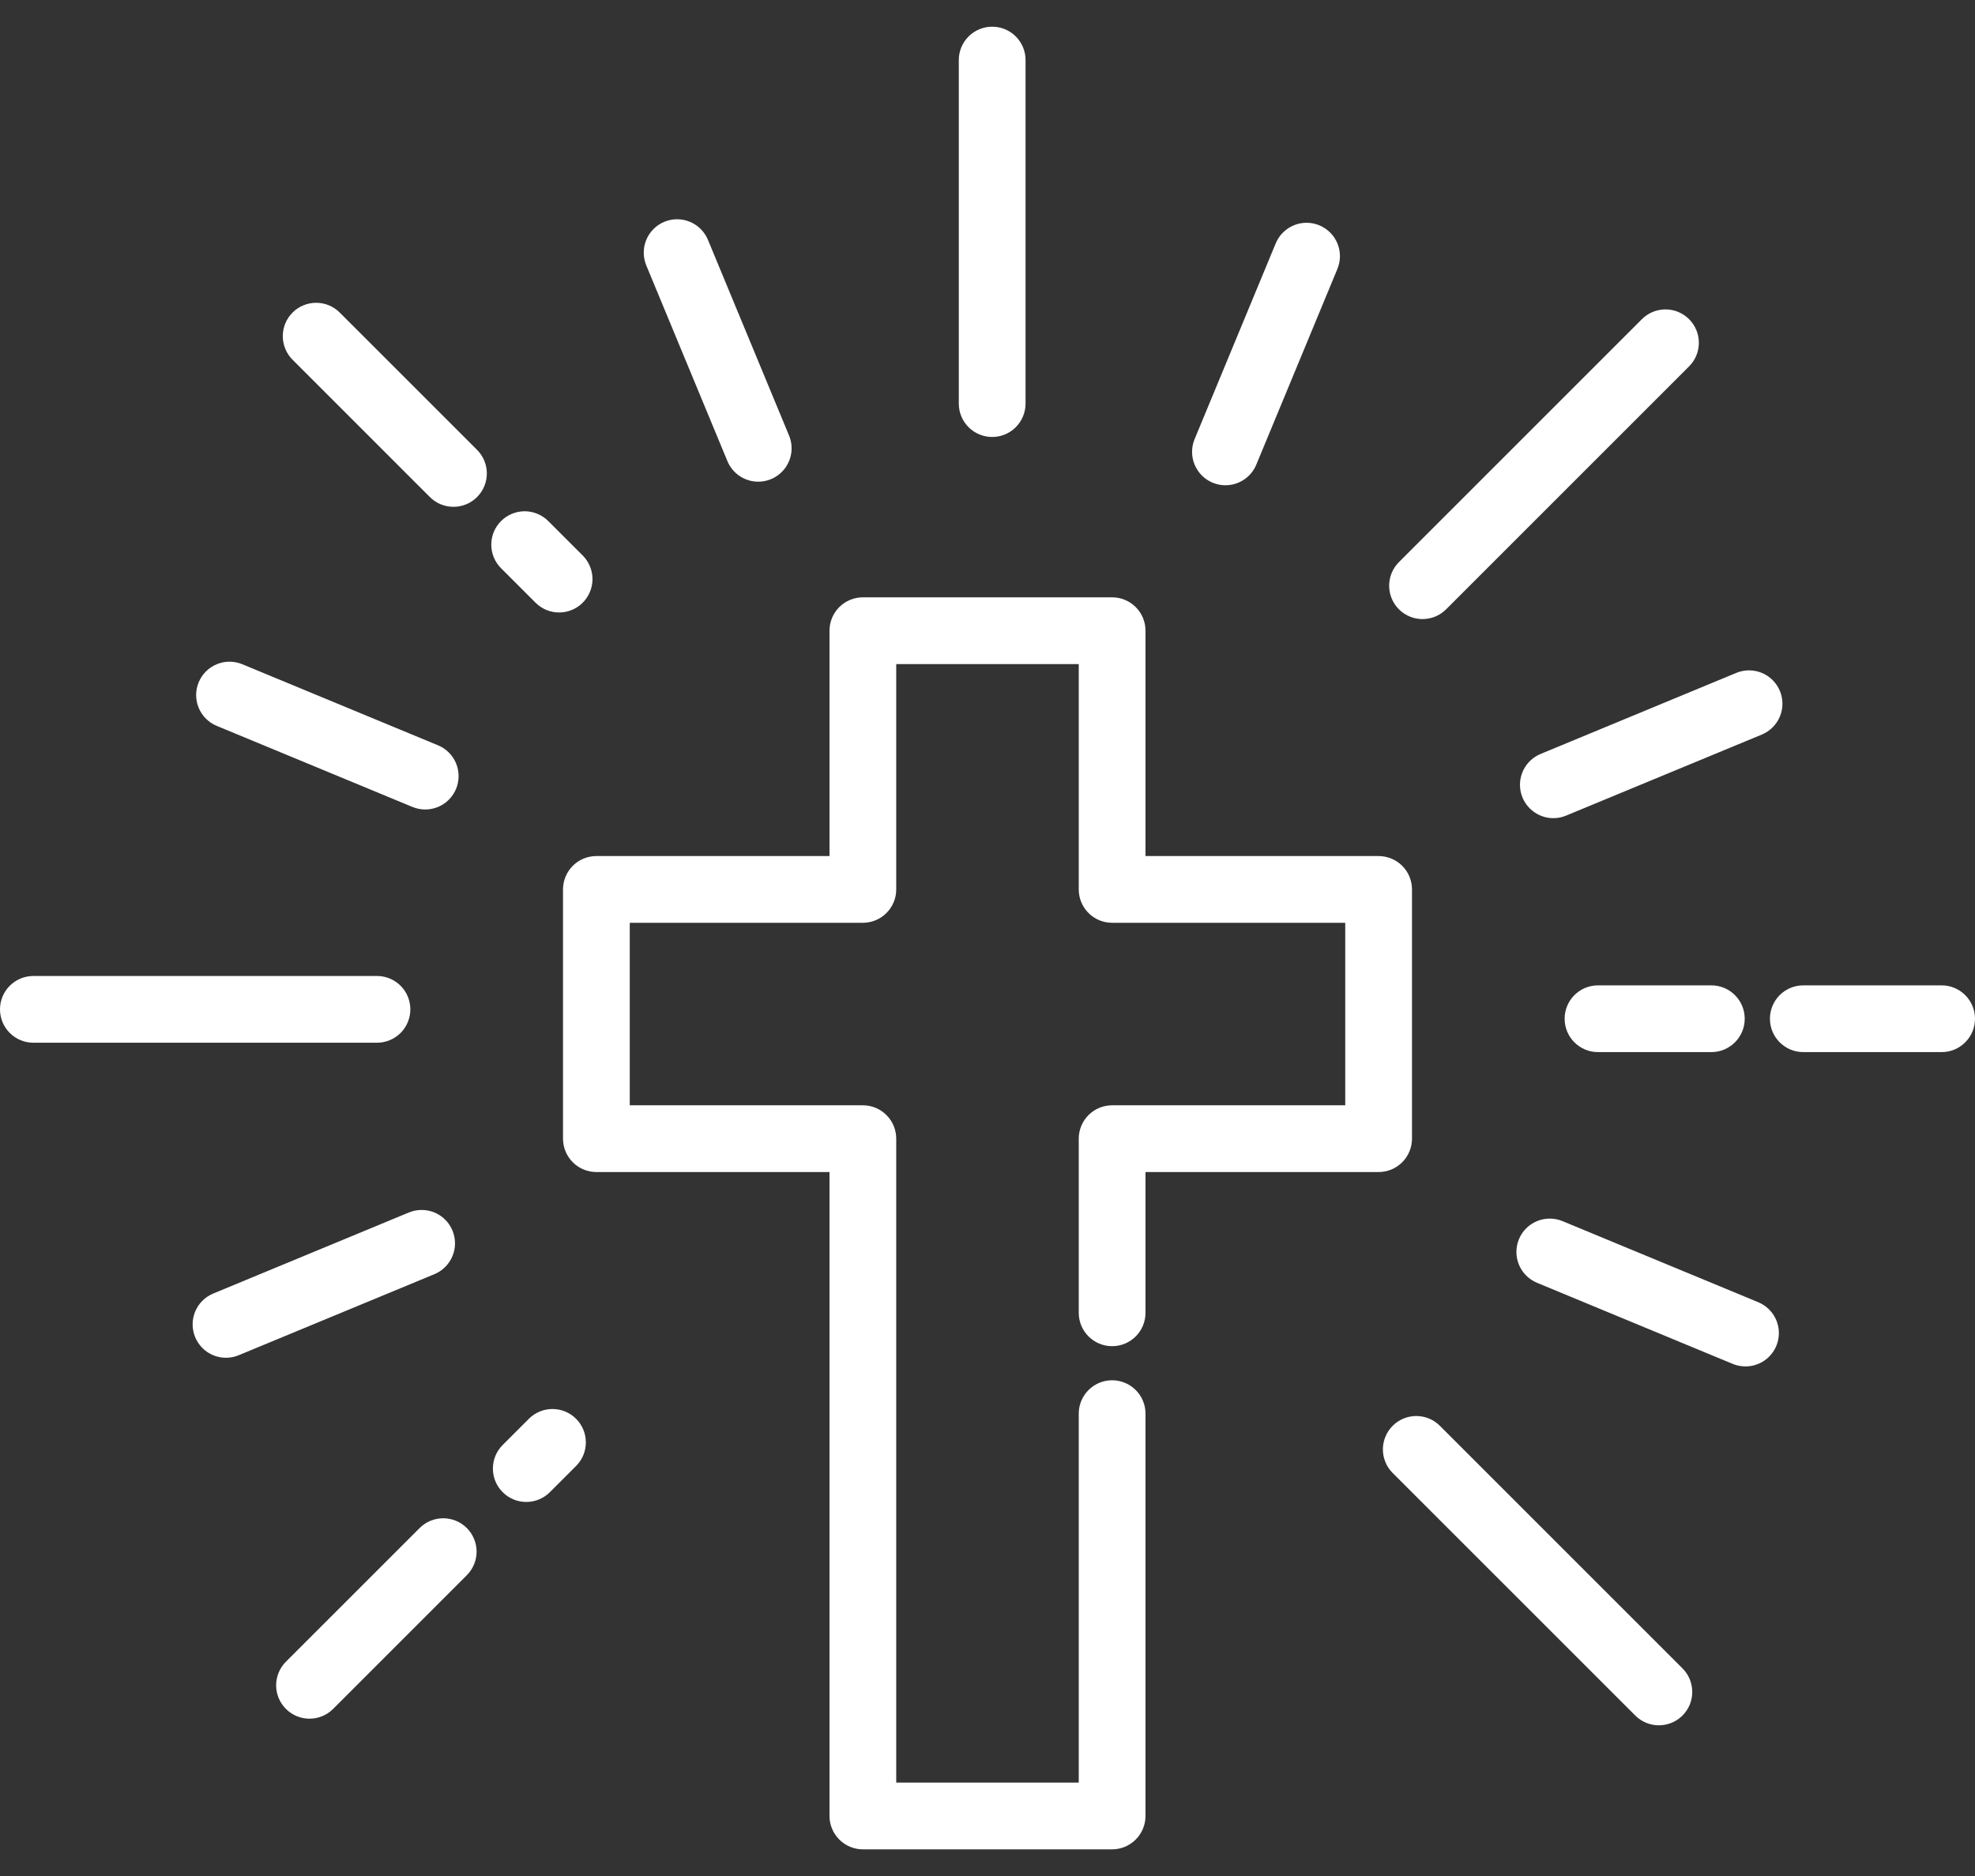 <svg xmlns="http://www.w3.org/2000/svg" fill="none" viewBox="0 0 60 57" height="57" width="60">
<rect x="0" y="0" width="60" height="57" fill="#333333" stroke="none"/>
<path fill="white" d="M41.882 26.01H34.8V19.163C34.8 19.029 34.774 18.898 34.723 18.775C34.672 18.651 34.597 18.54 34.503 18.446C34.409 18.352 34.297 18.277 34.174 18.226C34.051 18.175 33.919 18.149 33.786 18.149H26.214C25.945 18.149 25.687 18.256 25.497 18.446C25.307 18.636 25.2 18.894 25.2 19.163V26.01H18.118C17.849 26.01 17.591 26.117 17.401 26.307C17.211 26.497 17.104 26.755 17.104 27.024V34.597C17.104 34.865 17.211 35.123 17.401 35.314C17.591 35.504 17.849 35.611 18.118 35.611H25.2V55.176C25.2 55.444 25.307 55.702 25.497 55.892C25.687 56.083 25.945 56.19 26.214 56.19H33.786C34.055 56.19 34.313 56.083 34.503 55.892C34.693 55.702 34.8 55.444 34.8 55.176V42.952C34.8 42.392 34.346 41.938 33.786 41.938C33.226 41.938 32.772 42.392 32.772 42.952V54.162H27.227V34.597C27.227 34.328 27.121 34.07 26.93 33.88C26.74 33.69 26.483 33.583 26.214 33.583H19.132V28.038H26.214C26.483 28.038 26.74 27.931 26.93 27.741C27.121 27.551 27.227 27.293 27.227 27.024V20.177H32.772V27.024C32.772 27.157 32.798 27.289 32.849 27.412C32.9 27.535 32.975 27.647 33.069 27.741C33.163 27.835 33.275 27.91 33.398 27.961C33.521 28.012 33.653 28.038 33.786 28.038H40.868V33.583H33.786C33.517 33.583 33.259 33.69 33.069 33.88C32.879 34.07 32.772 34.328 32.772 34.597V39.888C32.772 40.448 33.226 40.902 33.786 40.902C34.346 40.902 34.8 40.448 34.8 39.888V35.611H41.882C42.151 35.611 42.409 35.504 42.599 35.314C42.789 35.124 42.896 34.866 42.896 34.597V27.024C42.896 26.891 42.87 26.759 42.819 26.636C42.768 26.513 42.693 26.402 42.599 26.307C42.505 26.213 42.393 26.139 42.27 26.088C42.147 26.037 42.015 26.01 41.882 26.01ZM30.142 0.811C29.873 0.811 29.616 0.917 29.425 1.108C29.235 1.298 29.128 1.556 29.128 1.824V12.263C29.128 12.532 29.235 12.79 29.425 12.98C29.616 13.17 29.873 13.277 30.142 13.277C30.411 13.277 30.669 13.17 30.859 12.98C31.049 12.79 31.156 12.532 31.156 12.263V1.824C31.156 1.691 31.13 1.559 31.079 1.436C31.028 1.313 30.953 1.202 30.859 1.107C30.765 1.013 30.654 0.939 30.53 0.888C30.407 0.837 30.276 0.811 30.142 0.811ZM58.986 29.939H54.784C54.224 29.939 53.77 30.393 53.77 30.953C53.77 31.513 54.224 31.967 54.784 31.967H58.986C59.119 31.967 59.251 31.941 59.374 31.89C59.497 31.839 59.609 31.764 59.703 31.67C59.797 31.576 59.872 31.464 59.923 31.341C59.974 31.218 60 31.086 60 30.953C60 30.82 59.974 30.688 59.923 30.565C59.872 30.442 59.797 30.33 59.703 30.236C59.609 30.142 59.497 30.067 59.374 30.016C59.251 29.965 59.119 29.939 58.986 29.939ZM51.99 29.939H48.547C47.987 29.939 47.533 30.393 47.533 30.953C47.533 31.513 47.987 31.967 48.547 31.967H51.99C52.55 31.967 53.004 31.513 53.004 30.953C53.004 30.393 52.55 29.939 51.99 29.939ZM51.314 9.698C51.22 9.604 51.108 9.529 50.985 9.478C50.862 9.427 50.73 9.401 50.597 9.401C50.464 9.401 50.332 9.427 50.209 9.478C50.086 9.529 49.974 9.604 49.88 9.698L42.499 17.079C42.405 17.174 42.33 17.285 42.279 17.408C42.228 17.531 42.202 17.663 42.202 17.796C42.202 17.929 42.228 18.061 42.279 18.184C42.33 18.307 42.405 18.419 42.499 18.513C42.593 18.607 42.705 18.682 42.828 18.733C42.951 18.784 43.083 18.81 43.216 18.81C43.349 18.81 43.481 18.784 43.604 18.733C43.727 18.682 43.839 18.607 43.933 18.513L51.314 11.132C51.408 11.038 51.483 10.926 51.534 10.803C51.585 10.68 51.611 10.548 51.611 10.415C51.611 10.282 51.585 10.15 51.534 10.027C51.483 9.904 51.408 9.792 51.314 9.698ZM14.493 13.668L10.321 9.497C10.227 9.402 10.116 9.328 9.993 9.277C9.87 9.226 9.738 9.2 9.605 9.2C9.471 9.2 9.34 9.226 9.217 9.277C9.094 9.328 8.982 9.402 8.888 9.497C8.793 9.591 8.719 9.703 8.668 9.825C8.617 9.949 8.591 10.08 8.591 10.213C8.591 10.347 8.617 10.479 8.668 10.601C8.719 10.725 8.793 10.836 8.888 10.93L13.059 15.102C13.257 15.3 13.517 15.399 13.776 15.399C14.036 15.399 14.295 15.3 14.493 15.102C14.587 15.008 14.662 14.896 14.713 14.773C14.764 14.65 14.79 14.518 14.79 14.385C14.79 14.252 14.764 14.12 14.713 13.997C14.662 13.874 14.587 13.763 14.493 13.668ZM17.703 16.878L16.656 15.832C16.562 15.737 16.45 15.663 16.327 15.612C16.204 15.561 16.072 15.534 15.939 15.534C15.806 15.534 15.674 15.561 15.551 15.612C15.428 15.663 15.316 15.737 15.222 15.832C15.128 15.926 15.053 16.037 15.002 16.16C14.951 16.283 14.925 16.415 14.925 16.548C14.925 16.682 14.951 16.813 15.002 16.936C15.053 17.059 15.128 17.171 15.222 17.265L16.269 18.312C16.467 18.51 16.726 18.609 16.986 18.609C17.245 18.609 17.505 18.51 17.703 18.312C17.797 18.218 17.871 18.106 17.922 17.983C17.973 17.86 18 17.728 18 17.595C18 17.462 17.973 17.33 17.922 17.207C17.871 17.084 17.797 16.972 17.703 16.878ZM11.453 29.654H1.014C0.745 29.654 0.487 29.761 0.297 29.951C0.107 30.141 0 30.399 0 30.668C0 30.937 0.107 31.195 0.297 31.385C0.487 31.575 0.745 31.682 1.014 31.682H11.453C11.722 31.682 11.979 31.575 12.17 31.385C12.36 31.195 12.466 30.937 12.466 30.668C12.466 30.399 12.36 30.141 12.17 29.951C11.979 29.761 11.722 29.654 11.453 29.654ZM14.182 46.428C13.991 46.237 13.734 46.131 13.465 46.131C13.196 46.131 12.938 46.237 12.748 46.428L8.686 50.489C8.592 50.583 8.517 50.695 8.466 50.818C8.415 50.941 8.389 51.073 8.389 51.206C8.389 51.339 8.415 51.471 8.466 51.594C8.517 51.717 8.592 51.829 8.686 51.923C8.884 52.121 9.144 52.22 9.403 52.22C9.662 52.22 9.922 52.121 10.12 51.923L14.181 47.861C14.276 47.767 14.35 47.655 14.401 47.532C14.452 47.409 14.479 47.278 14.479 47.145C14.479 47.011 14.452 46.88 14.401 46.757C14.35 46.633 14.276 46.522 14.182 46.428ZM17.501 43.108C17.105 42.712 16.463 42.712 16.067 43.108L15.271 43.904C15.177 43.998 15.102 44.11 15.051 44.233C15 44.356 14.974 44.488 14.974 44.621C14.974 44.754 15 44.886 15.051 45.009C15.102 45.132 15.177 45.244 15.271 45.338C15.469 45.536 15.728 45.635 15.988 45.635C16.247 45.635 16.507 45.536 16.705 45.338L17.501 44.542C17.595 44.448 17.67 44.336 17.721 44.213C17.772 44.09 17.798 43.958 17.798 43.825C17.798 43.692 17.772 43.56 17.721 43.437C17.67 43.314 17.595 43.202 17.501 43.108ZM51.113 50.691L43.731 43.309C43.54 43.124 43.284 43.022 43.018 43.024C42.752 43.026 42.497 43.133 42.309 43.321C42.121 43.509 42.014 43.764 42.012 44.03C42.01 44.296 42.112 44.552 42.297 44.743L49.679 52.124C49.773 52.219 49.885 52.293 50.008 52.344C50.131 52.395 50.263 52.422 50.396 52.421C50.596 52.421 50.792 52.362 50.959 52.251C51.126 52.139 51.256 51.981 51.333 51.796C51.41 51.61 51.43 51.406 51.39 51.21C51.351 51.013 51.255 50.832 51.113 50.691ZM23.971 13.233L21.507 7.287C21.404 7.039 21.207 6.841 20.958 6.739C20.71 6.636 20.431 6.636 20.182 6.739C19.934 6.842 19.737 7.039 19.634 7.287C19.531 7.536 19.531 7.815 19.634 8.064L22.098 14.009C22.174 14.194 22.305 14.353 22.471 14.464C22.638 14.576 22.834 14.635 23.035 14.635C23.202 14.635 23.366 14.594 23.513 14.515C23.66 14.437 23.785 14.323 23.878 14.184C23.97 14.046 24.027 13.886 24.044 13.72C24.06 13.554 24.035 13.387 23.971 13.233ZM54.073 20.994C54.022 20.871 53.947 20.759 53.853 20.665C53.759 20.571 53.647 20.496 53.524 20.445C53.401 20.394 53.269 20.368 53.136 20.368C53.003 20.368 52.871 20.394 52.748 20.445L46.803 22.908C46.586 22.998 46.407 23.16 46.296 23.367C46.186 23.574 46.15 23.812 46.196 24.043C46.242 24.273 46.366 24.48 46.547 24.628C46.729 24.777 46.956 24.859 47.191 24.859C47.324 24.859 47.456 24.832 47.578 24.781L53.524 22.319C53.772 22.216 53.97 22.018 54.073 21.77C54.176 21.522 54.176 21.243 54.073 20.994ZM40.081 6.846C39.832 6.743 39.553 6.743 39.305 6.846C39.056 6.949 38.859 7.146 38.756 7.395L36.292 13.342C36.078 13.859 36.324 14.452 36.841 14.667C36.964 14.718 37.096 14.744 37.228 14.744C37.429 14.744 37.625 14.685 37.792 14.573C37.959 14.462 38.089 14.303 38.166 14.118L40.63 8.171C40.681 8.048 40.707 7.916 40.707 7.783C40.707 7.65 40.681 7.518 40.63 7.395C40.579 7.272 40.504 7.16 40.41 7.066C40.316 6.972 40.204 6.897 40.081 6.846ZM13.306 22.645L7.361 20.182C7.112 20.079 6.833 20.079 6.585 20.182C6.336 20.285 6.139 20.482 6.036 20.731C5.933 20.979 5.933 21.258 6.036 21.507C6.139 21.755 6.336 21.952 6.585 22.055L12.53 24.518C12.653 24.569 12.785 24.595 12.918 24.595C13.118 24.595 13.315 24.536 13.482 24.424C13.648 24.313 13.778 24.154 13.855 23.969C13.906 23.846 13.932 23.714 13.932 23.581C13.932 23.448 13.906 23.316 13.855 23.193C13.804 23.07 13.729 22.958 13.635 22.864C13.541 22.77 13.429 22.695 13.306 22.645ZM13.746 37.389C13.695 37.266 13.621 37.154 13.527 37.06C13.432 36.966 13.321 36.891 13.198 36.84C13.075 36.789 12.943 36.763 12.809 36.763C12.676 36.763 12.544 36.789 12.421 36.84L6.477 39.303C6.354 39.354 6.243 39.428 6.148 39.523C6.054 39.617 5.98 39.728 5.929 39.852C5.878 39.974 5.851 40.106 5.852 40.239C5.852 40.373 5.878 40.505 5.929 40.627C6.006 40.813 6.136 40.971 6.302 41.083C6.469 41.194 6.665 41.254 6.866 41.254C6.999 41.254 7.131 41.227 7.254 41.176L13.198 38.714C13.446 38.611 13.643 38.413 13.746 38.165C13.849 37.917 13.849 37.638 13.746 37.389ZM53.415 39.566L47.47 37.103C46.953 36.889 46.359 37.134 46.145 37.651C46.094 37.774 46.068 37.906 46.068 38.039C46.068 38.172 46.094 38.304 46.145 38.427C46.196 38.55 46.27 38.662 46.365 38.756C46.459 38.85 46.571 38.925 46.694 38.976L52.639 41.44C52.762 41.491 52.894 41.517 53.027 41.517C53.261 41.517 53.489 41.436 53.671 41.288C53.852 41.139 53.977 40.932 54.022 40.701C54.068 40.471 54.033 40.232 53.922 40.025C53.811 39.818 53.632 39.656 53.415 39.566Z"></path>
</svg>
